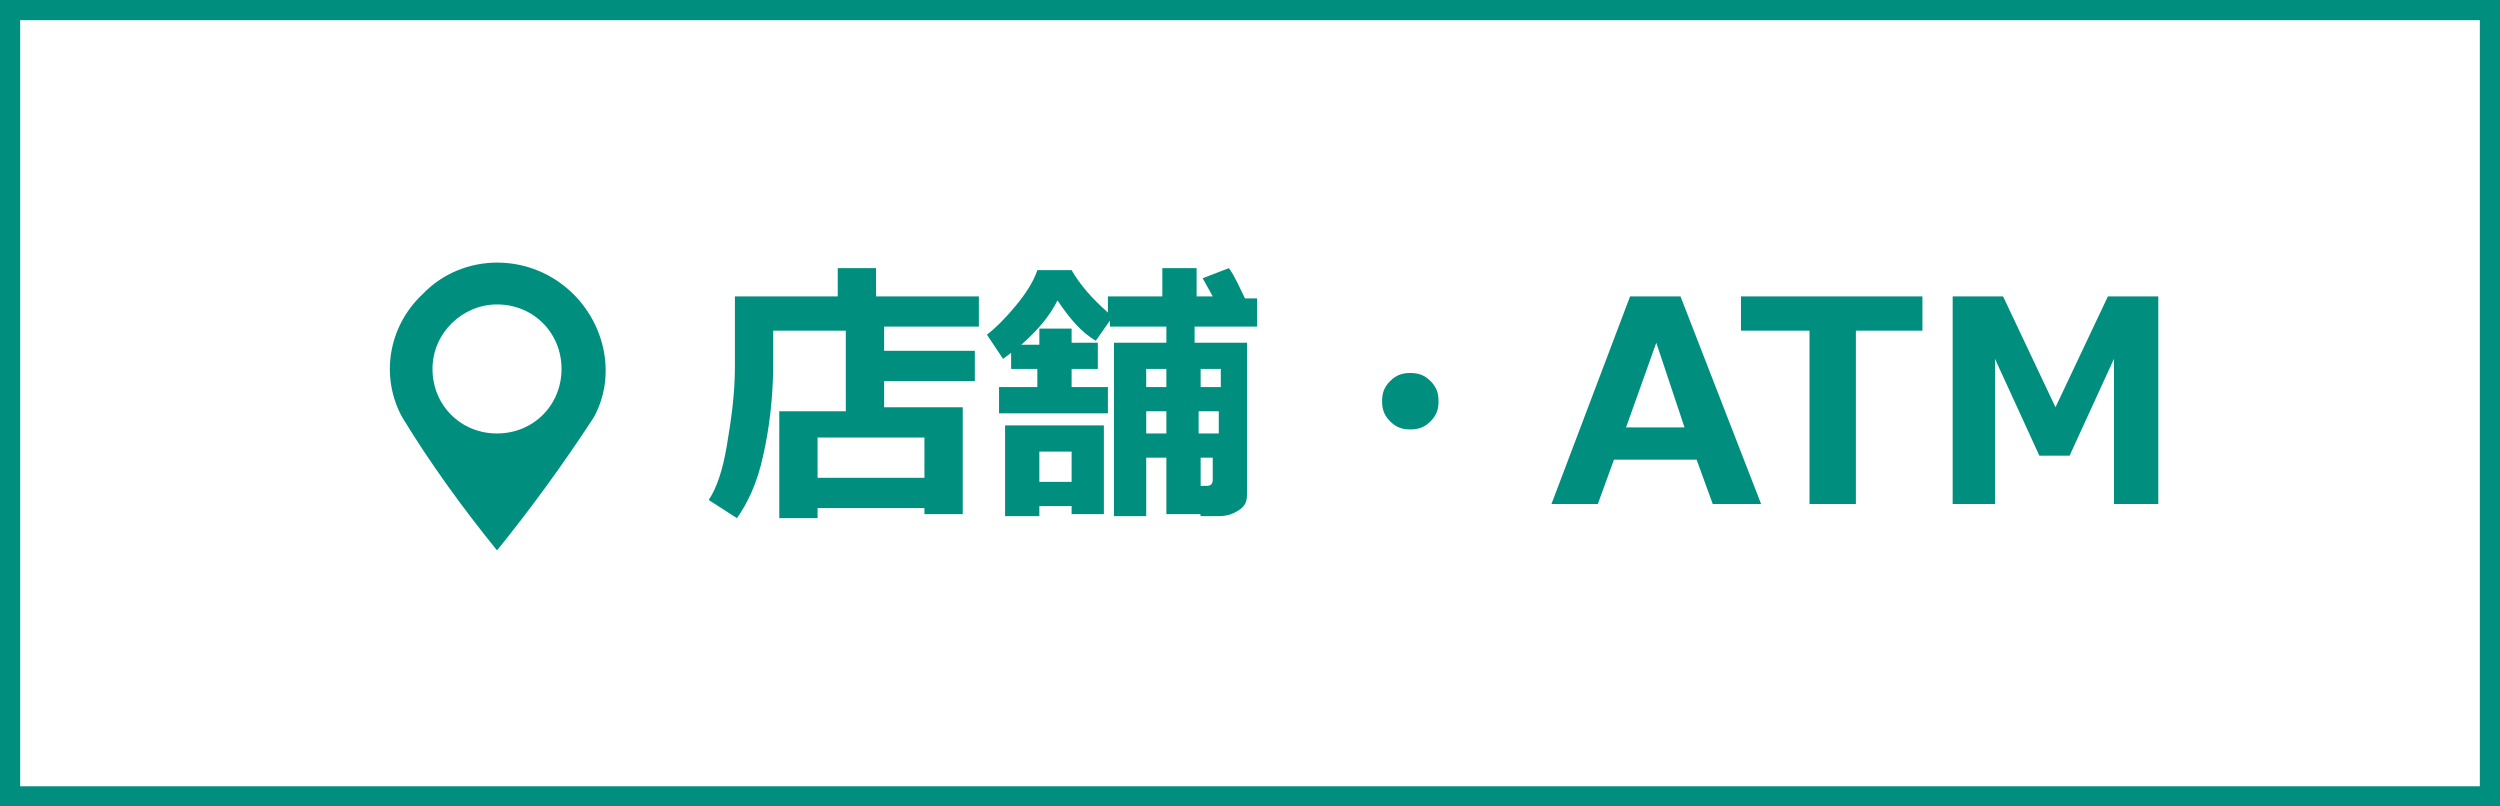 <?xml version="1.0" encoding="utf-8"?>
<!-- Generator: Adobe Illustrator 23.0.0, SVG Export Plug-In . SVG Version: 6.00 Build 0)  -->
<svg version="1.1" id="レイヤー_1" xmlns="http://www.w3.org/2000/svg" xmlns:xlink="http://www.w3.org/1999/xlink" x="0px"
	 y="0px" viewBox="0 0 124 40" style="enable-background:new 0 0 124 40;" xml:space="preserve">
<style type="text/css">
	.st0{enable-background:new    ;}
	.st1{fill:#008F7F;}
	.st2{fill:none;}
	.st3{fill:none;stroke:#008F7F;}
</style>
<g id="グループ化_3172" transform="translate(-1193 -61)">
	<g id="グループ化_2403" transform="translate(58.152 2)">
		<g class="st0">
			<path class="st1" d="M1180.7,84.2h-5.3v0.5h-1.9v-5.3h3.3v-4h-3.6V77c0,1.7-0.2,3.3-0.5,4.6c-0.3,1.4-0.8,2.4-1.3,3.1l-1.4-0.9
				c0.4-0.6,0.7-1.5,0.9-2.7s0.4-2.5,0.4-3.9v-3.5h5.1v-1.4h1.9v1.4h5.1v1.5h-4.7v1.2h4.5v1.5h-4.5v1.3h3.9v5.3h-1.9V84.2z
				 M1175.4,82.7h5.3v-2h-5.3V82.7z"/>
			<path class="st1" d="M1195.4,81.7h-1v2.8h-1.7v-2.8h-1v2.9h-1.6V76h2.6v-0.8h-2.8v-0.3l-0.7,1c-0.7-0.4-1.3-1.1-1.9-2
				c-0.4,0.8-1,1.5-1.8,2.2h0.9v-0.8h1.6V76h1.3v1.3h-1.3v0.9h1.8v1.3h-5.4v-1.3h1.9v-0.9h-1.3v-0.8l-0.4,0.3l-0.8-1.2
				c0.4-0.3,0.9-0.8,1.4-1.4s0.9-1.2,1.1-1.8c0.6,0,1,0,1.3,0c0.3,0,0.4,0,0.4,0c0.4,0.7,1,1.4,1.8,2.1v-0.8h2.7v-1.4h1.7v1.4h0.8
				l-0.5-0.9l1.3-0.5c0.3,0.4,0.5,0.9,0.8,1.5h0.6v1.4h-3.1V76h2.6v7.5c0,0.4-0.1,0.6-0.4,0.8s-0.6,0.3-1,0.3h-0.9l-0.2-1.5h0.5
				c0.2,0,0.3-0.1,0.3-0.3V81.7z M1189.6,84.5h-1.6v-0.4h-1.6v0.5h-1.7v-4.5h4.9V84.5z M1188,82.9v-1.5h-1.6v1.5H1188z M1192.7,77.3
				h-1v0.9h1V77.3z M1191.7,80.5h1v-1.1h-1V80.5z M1195.4,78.2v-0.9h-1v0.9H1195.4z M1194.3,80.5h1v-1.1h-1V80.5z"/>
			<path class="st1" d="M1206.2,78.9c0,0.4-0.1,0.7-0.4,1s-0.6,0.4-1,0.4s-0.7-0.1-1-0.4s-0.4-0.6-0.4-1s0.1-0.7,0.4-1
				s0.6-0.4,1-0.4s0.7,0.1,1,0.4S1206.2,78.5,1206.2,78.9z"/>
			<path class="st1" d="M1222.2,84h-2.4l-0.8-2.2h-4.1l-0.8,2.2h-2.3l3.9-10.3h2.5L1222.2,84z M1218.4,80.2L1217,76l-1.5,4.2H1218.4
				z"/>
			<path class="st1" d="M1230.3,75.4h-3.4V84h-2.3v-8.6h-3.4v-1.7h9V75.4z"/>
			<path class="st1" d="M1241.9,84h-2.2v-7.2l-2.2,4.8h-1.5l-2.2-4.8V84h-2.1V73.7h2.5l2.6,5.5l2.6-5.5h2.5V84z"/>
		</g>
		<path id="パス_4532" class="st1" d="M1159.5,86.3c1.7-2.1,3.3-4.3,4.8-6.6c1.1-2,0.6-4.5-1-6.1c-2.1-2.1-5.5-2.1-7.5,0
			c-1.7,1.6-2.1,4.1-1,6.1C1156.2,82,1157.8,84.2,1159.5,86.3z M1159.5,74.1c1.8,0,3.2,1.4,3.2,3.2c0,1.8-1.4,3.2-3.2,3.2
			s-3.2-1.4-3.2-3.2c0,0,0,0,0,0C1156.3,75.5,1157.8,74.1,1159.5,74.1z"/>
	</g>
	<g id="長方形_2033" transform="translate(1193 61)">
		<rect class="st2" width="124" height="40"/>
		<rect x="0.5" y="0.5" class="st3" width="123" height="39"/>
	</g>
</g>
</svg>
